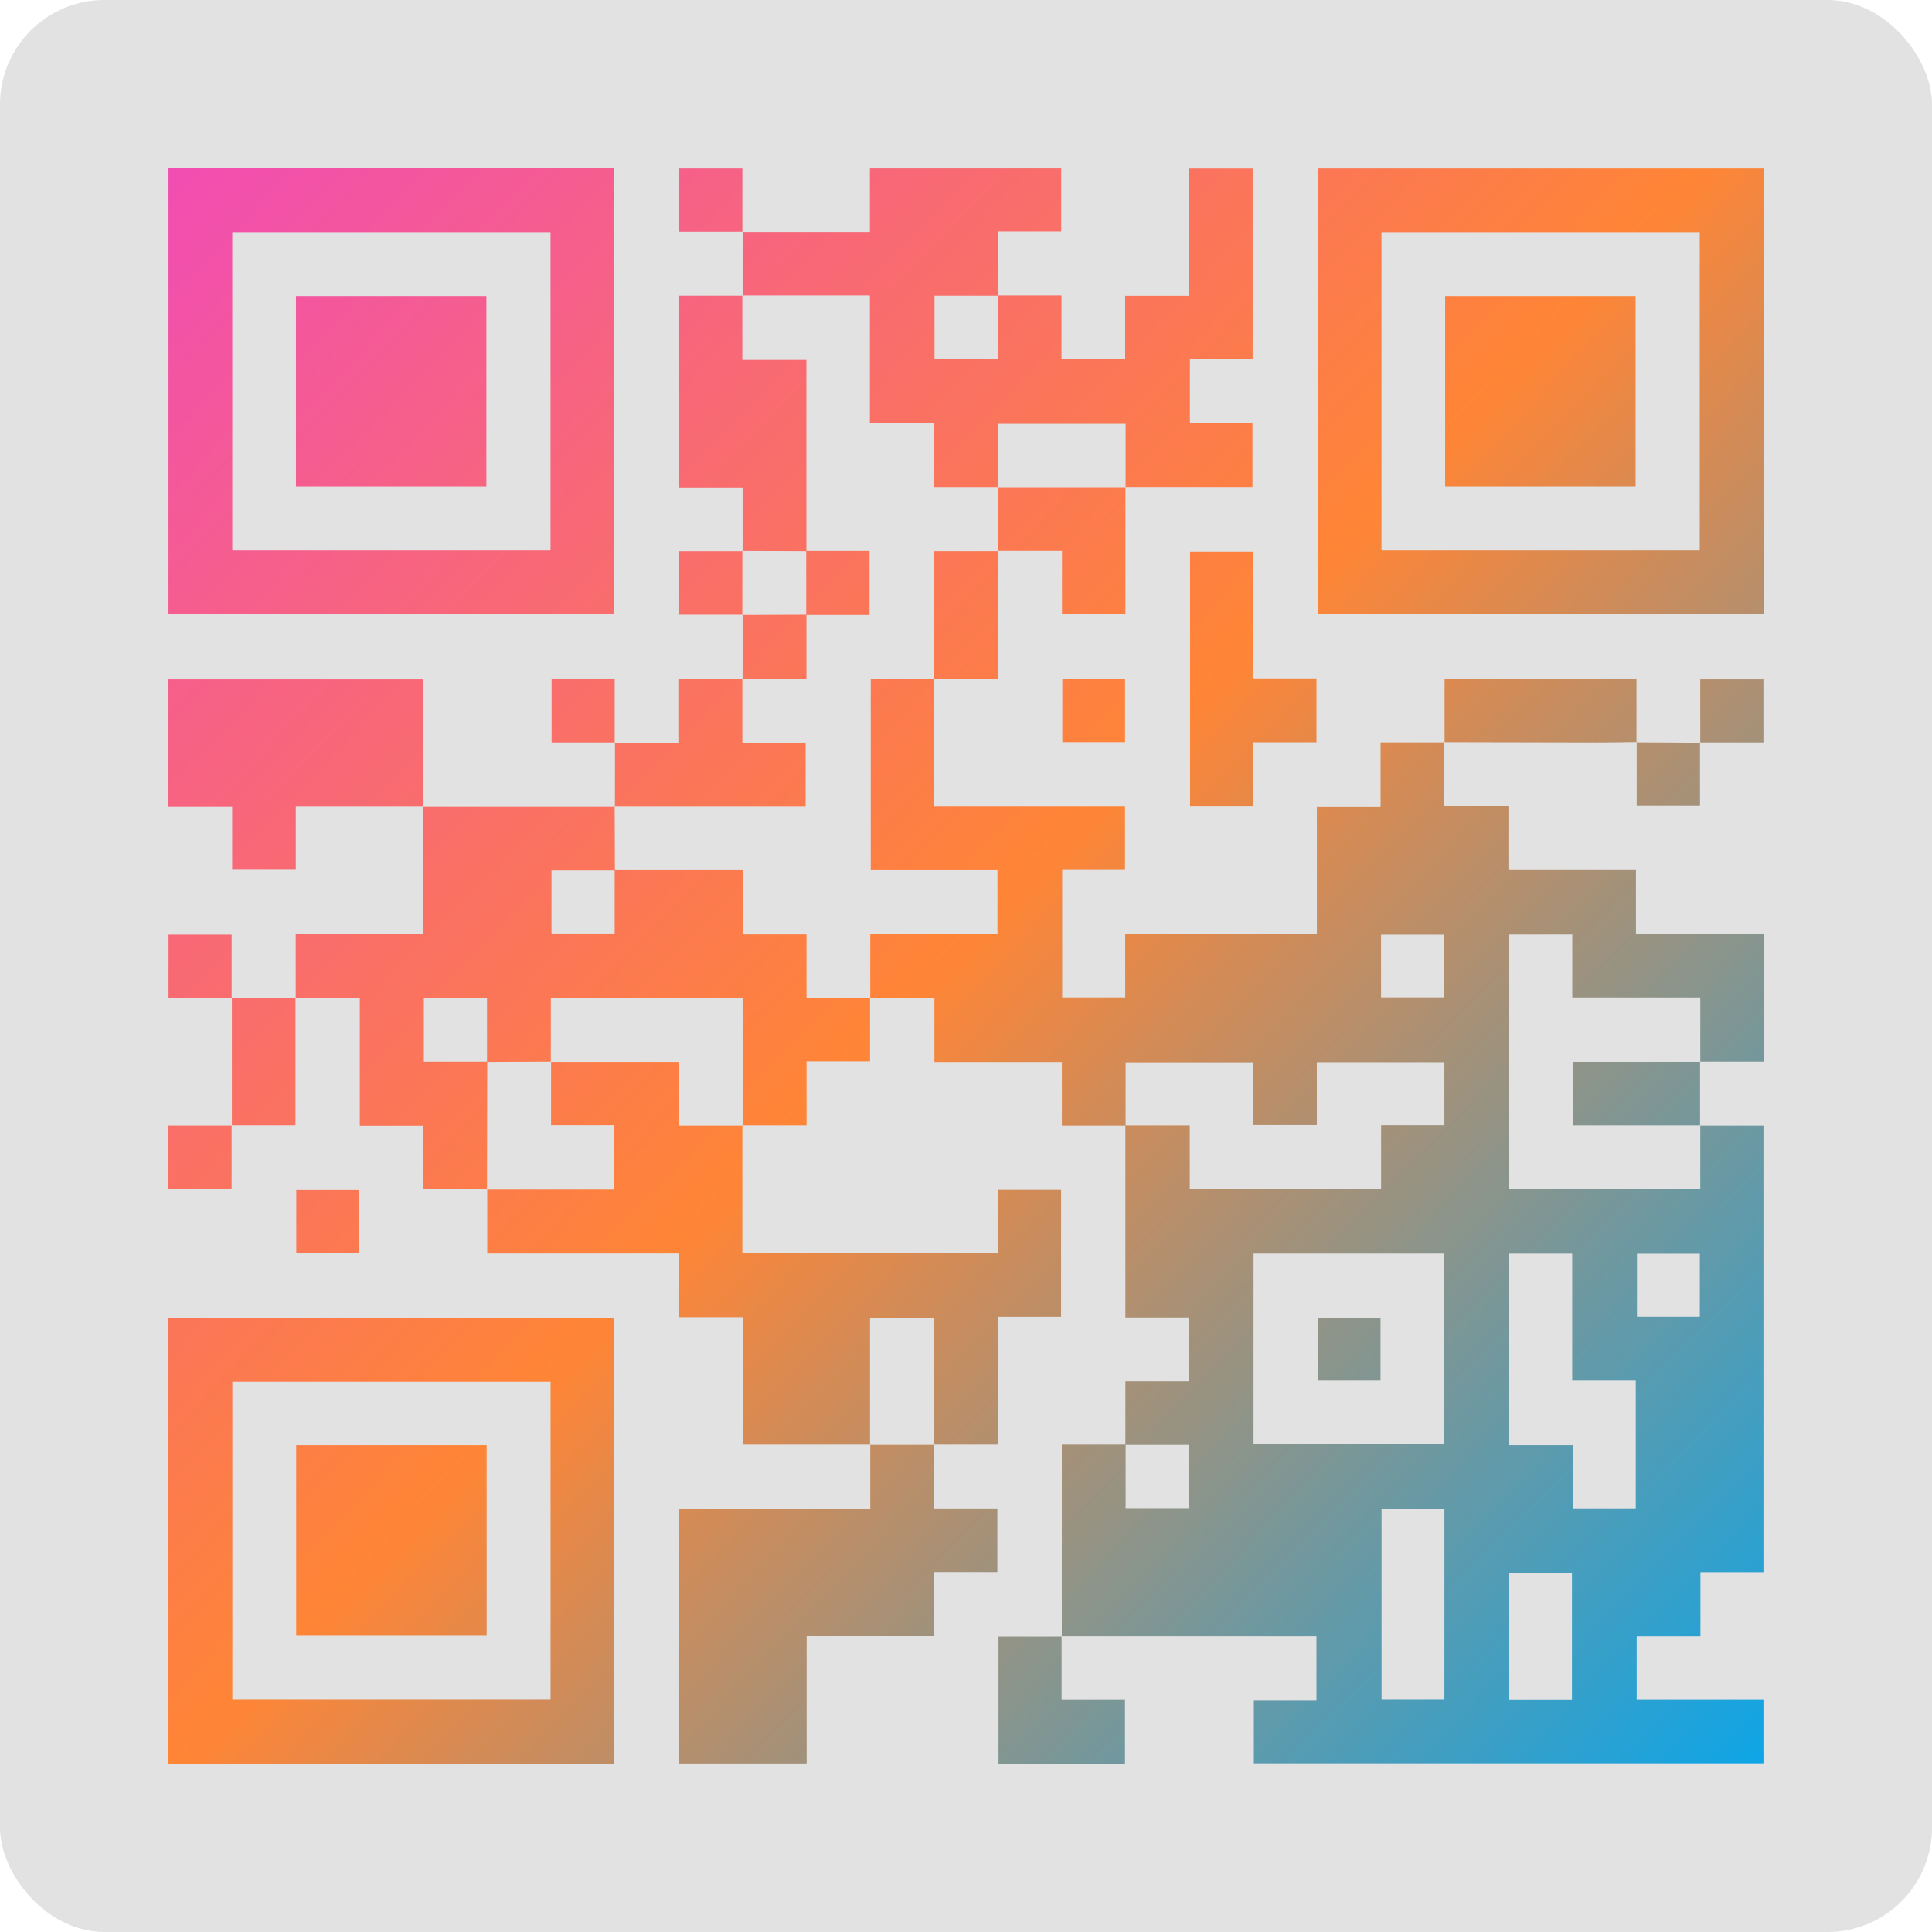 <svg width="74" height="74" viewBox="0 0 74 74" fill="none" xmlns="http://www.w3.org/2000/svg">
<rect width="74" height="74" rx="4" fill="#E2E2E2"/>
<path fill-rule="evenodd" clip-rule="evenodd" d="M23.53 6.45H6.454V23.524H23.53V6.45ZM8.897 21.081V8.892H21.087V21.081H8.897ZM67.55 6.457V23.532H50.475V6.457H67.55ZM52.915 8.892V21.081H65.104V8.892H52.915ZM43.115 57.763V55.342H45.535V57.763H43.115ZM43.106 55.333V52.901H45.541V50.462H43.106V43.117H40.673V40.676H35.791V38.216H33.334V35.763H38.206V33.328H33.352V26H35.77V30.88H43.092V33.318H40.684V38.206H43.099V35.783H50.44V30.899H52.88V28.436H55.321V30.873H57.776V33.324H62.661V35.774H67.549V40.662H65.125V38.208H60.222V35.795H57.803V45.537H65.125V43.118H67.544V60.219H65.131V62.669H62.689V65.109H67.544V67.538H48.026V65.131H50.424V62.668H40.671V55.333H43.106ZM40.662 62.678V62.668L40.662 62.668H40.671V62.677L40.672 62.678H40.662ZM40.662 62.678V65.11H43.09V67.549H38.246V62.678H40.662ZM65.125 43.118H65.116L65.125 43.108V43.118ZM65.116 40.671V40.661V40.661L65.117 40.662H65.125V40.672L65.124 40.671H65.116ZM65.116 43.107H60.254V40.671H65.116V43.107ZM65.116 43.107H65.125L65.116 43.118V43.107ZM55.331 28.427V28.436L55.331 28.436H55.331H55.321V28.427L55.321 28.427H55.321L55.331 28.427ZM62.681 28.423C62.526 28.425 62.371 28.427 62.216 28.429C61.861 28.434 61.507 28.439 61.152 28.439C59.701 28.438 58.249 28.434 56.798 28.43H56.797H56.796H56.795H56.794H56.794H56.793H56.792H56.791H56.79H56.789H56.788H56.787H56.786H56.785H56.785H56.784H56.783H56.782H56.781L55.331 28.427V26.015H62.681V28.423ZM62.689 28.434L62.68 28.434L62.681 28.433V28.423L62.689 28.423L62.69 28.424L62.689 28.424V28.434ZM65.114 28.448V30.864H62.689V28.434L62.694 28.434L62.702 28.434H62.702H62.702H62.702H62.702H62.702H62.702H62.702H62.702H62.702C63.506 28.439 64.31 28.443 65.114 28.448ZM65.114 28.448V28.438L65.124 28.448L65.114 28.448ZM35.77 26V25.991L35.78 26H35.77ZM33.326 38.227V38.217L33.325 38.216H33.334V38.226L33.335 38.227H33.326ZM28.444 43.107H30.894V40.653H33.326V38.227H30.892V35.79H28.454V33.327H23.553L23.544 30.892H23.553L23.544 30.882L23.544 30.892H16.219V30.882L16.218 30.882H16.209V26.021H6.449V30.893H8.893V33.312H11.33V30.882H16.209V30.892L16.209 30.892H16.219V35.787H11.327V38.215H11.318L11.327 38.225V38.215H13.782V43.121H16.22V45.552H18.653L18.653 45.563L18.662 45.553V45.552H18.653L18.663 40.673L21.099 40.663V40.672L21.1 40.672H21.108V43.101H23.53V45.562H18.663V45.552L18.654 45.562H18.663V48.015H26.003V50.45H28.45V55.333H33.325L33.325 55.343L33.325 55.343L33.326 55.343H33.334V57.798H26.011V67.543H30.897V62.663H35.78V60.214H38.202V57.776H35.771V55.343H35.78H35.78L35.78 55.343V55.333H38.236V50.435H40.643V45.575H38.218V47.982H28.435V43.117H28.444L28.444 43.118L28.444 43.117L28.444 43.107ZM28.444 43.107H28.436L28.435 43.107L28.435 43.107L28.435 43.117H26.004V40.672H21.108V40.663L21.108 40.663L21.099 40.663V38.243H28.444V43.107ZM35.78 55.333V50.47H33.325V55.333H33.334L33.334 55.333L33.334 55.333L33.334 55.343H35.771V55.333L35.771 55.333H35.771H35.78ZM18.654 40.664V38.243H16.235V40.664H18.654ZM23.544 33.335H21.124V35.755H23.544V33.335ZM45.572 43.109H43.115V40.688H48.001V43.096H50.438V40.685H55.324V43.101H52.9V45.542H45.572V43.109ZM48.015 55.317H55.313V48.019H48.015V55.317ZM62.654 57.771V52.876H60.219V48.022H57.805V55.354H60.239V57.771H62.654ZM55.325 57.806H52.917V65.104H55.325V57.806ZM60.21 65.115V60.252H57.809V65.115H60.21ZM52.898 38.203H55.317V35.8H52.898V38.203ZM65.107 48.025H62.699V50.432H65.107V48.025ZM23.523 67.55H6.449V50.476H23.523V67.55ZM21.089 52.916H8.9V65.104H21.089V52.916ZM28.444 11.329V11.321V11.319H33.32V16.2H35.758V18.655H38.214V18.664L38.223 18.655H38.214V16.236H43.114V18.654L43.107 18.654L43.105 18.654L43.107 18.656V18.664H38.225V18.655L38.216 18.664H38.225V21.099H38.218L38.217 21.099L38.216 21.099V21.099V21.099V21.109H35.781V25.99H35.77L35.781 25.999V25.99H38.216V21.109H38.225L38.225 21.11V21.109H38.226L38.225 21.108V21.099H40.677V23.524H43.107V18.664L43.114 18.664L43.116 18.664L43.114 18.662V18.654H47.973V16.201H45.577V13.75H47.98V6.459H45.547V11.332H43.097V13.754H40.658V11.319H38.225V8.864H40.647V6.454H33.32V8.884H28.445L28.445 8.876L28.446 8.875H28.445V8.875L28.445 8.875H28.436V6.456H26.019V8.875H28.436V8.884L28.435 8.884H28.436V8.885L28.436 8.884H28.445C28.444 9.696 28.444 10.508 28.444 11.319H28.432L28.434 11.321V11.329H26.015V18.671H28.444V21.101L28.434 21.101H28.434L28.434 21.11H26.017V23.546H28.434V23.555L28.444 23.546H28.434V21.11H28.444H28.444L28.444 21.11V21.101C28.85 21.102 29.256 21.104 29.661 21.105C30.067 21.107 30.474 21.108 30.88 21.11V23.546C30.474 23.547 30.068 23.549 29.661 23.55L29.647 23.55C29.246 23.552 28.845 23.553 28.444 23.555L28.444 23.546L28.434 23.555L28.444 23.555C28.444 24.367 28.444 25.179 28.444 25.991H28.434L28.435 25.992V26.001H25.983V28.447H23.555L23.555 28.437L23.546 28.447H23.555L23.555 29.256V29.257V29.257V29.257V29.258V29.258V29.258V29.258V29.259V29.259V29.259V29.259V29.26V29.26V29.26V29.261V29.261V29.261V29.262V29.262V29.262V29.262C23.554 29.802 23.553 30.342 23.553 30.882H23.544L23.553 30.892V30.882H30.858V28.453H28.435V26.001L28.444 26.001L28.444 26.001L28.444 26.001V25.991H30.889V23.555H33.306V21.101H30.888V13.783H28.434V11.329H28.444L28.444 11.329H28.444ZM35.795 11.328H38.216V13.747H35.795V11.328ZM45.583 30.877H48.011L48.011 30.877V28.432H50.425V25.983H47.991V21.128H45.583V30.877ZM11.318 38.216V38.216H11.317L11.318 38.216ZM11.318 38.225V43.106H8.882V38.228C9.288 38.227 9.695 38.227 10.101 38.227C10.507 38.226 10.912 38.226 11.318 38.225ZM8.873 38.218H8.882L8.882 38.219V38.228L8.872 38.228L8.873 38.227V38.218ZM8.873 38.218V35.799H6.456V38.218H8.873ZM11.318 38.225V38.216L11.326 38.225L11.318 38.225ZM8.872 43.116L8.882 43.116V43.106H8.872L8.872 43.116ZM8.872 43.116H6.453V45.533H8.872V43.116ZM13.751 45.581V47.984H11.348V45.581H13.751ZM65.124 28.438V28.447L65.114 28.438H65.124ZM65.124 28.438V26.021H67.543V28.438H65.124ZM43.093 28.425H40.69V26.017H43.093V28.425ZM23.545 28.437H23.555L23.545 28.447V28.437ZM23.545 26.018V28.437H21.128V26.018H23.545ZM52.878 50.472V52.875H50.475V50.472H52.878ZM55.353 11.343V18.635H62.647V11.343H55.353ZM11.336 18.635V11.343H18.63V18.635H11.336ZM18.64 55.354H11.345V62.648H18.64V55.354Z" fill="url(#paint0_linear_3777_1055)"/>
<defs>
<linearGradient id="paint0_linear_3777_1055" x1="70.5" y1="68" x2="3.5" y2="4" gradientUnits="userSpaceOnUse">
<stop stop-color="#00A7F1"/>
<stop offset="0.5" stop-color="#FF8536"/>
<stop offset="1" stop-color="#F048BE"/>
</linearGradient>
</defs>
</svg>
